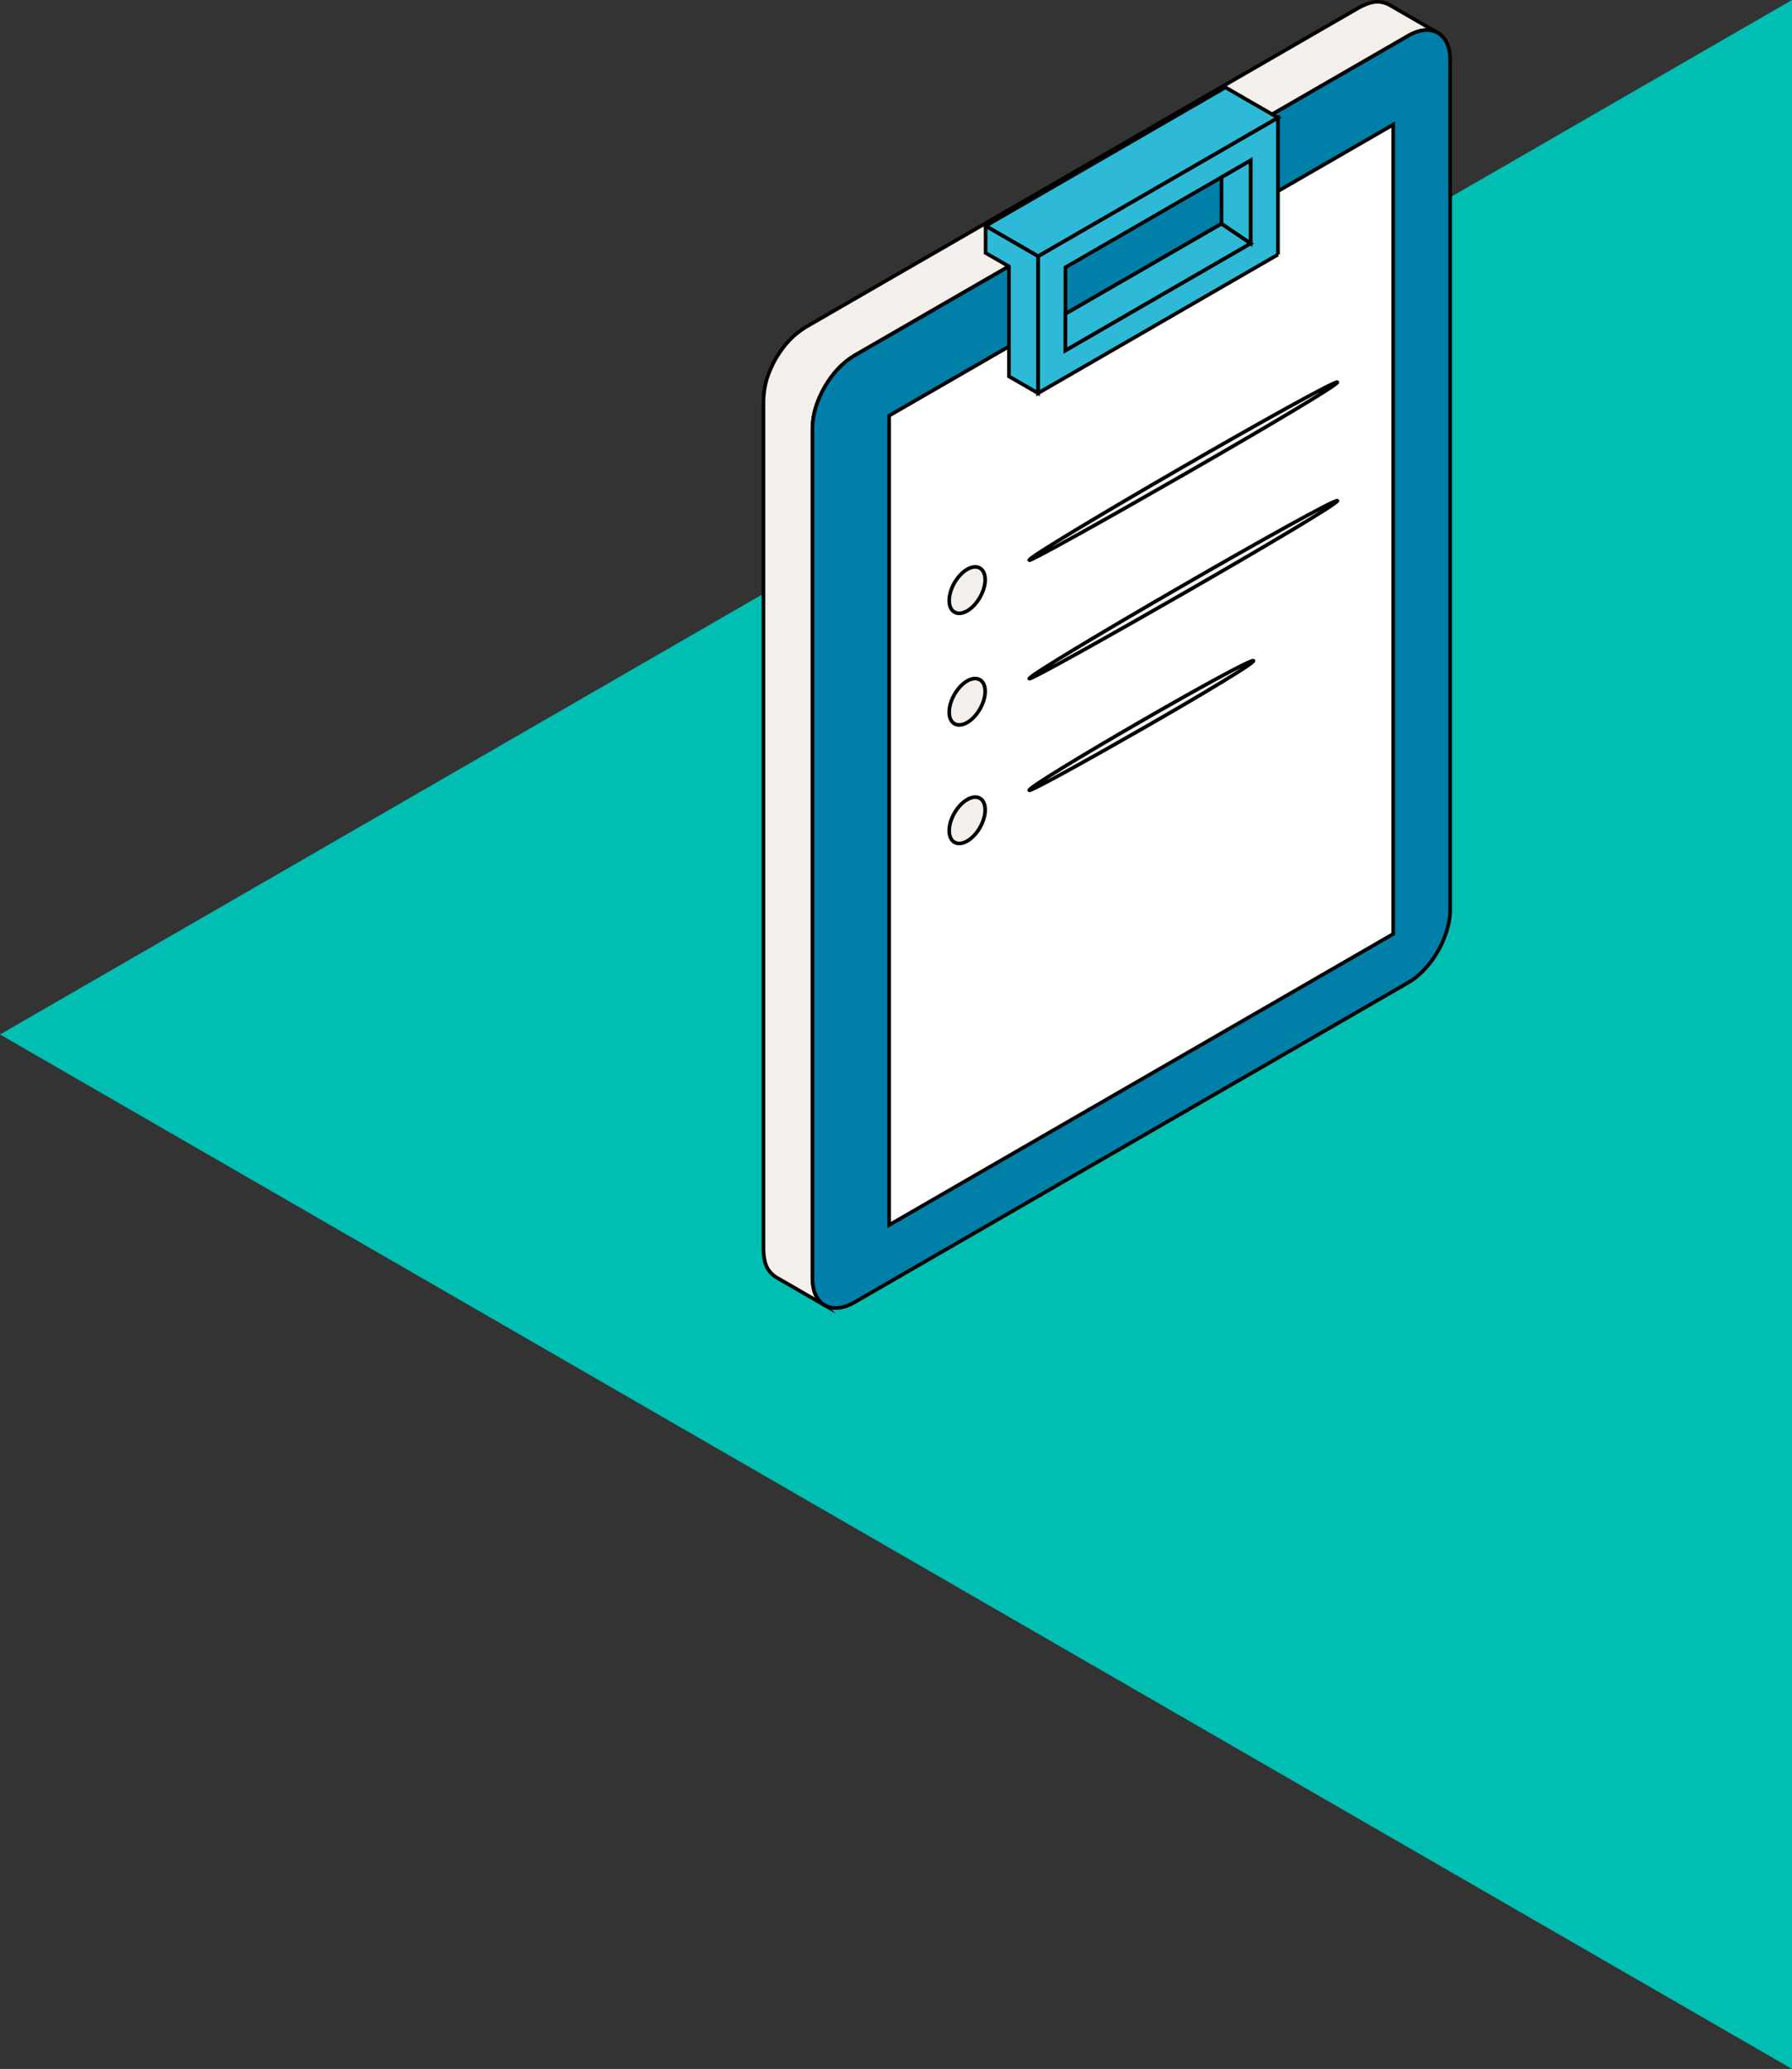 <?xml version="1.0" encoding="UTF-8"?><svg id="Layer_2" xmlns="http://www.w3.org/2000/svg" viewBox="0 0 398.54 460.06"><rect x="0" y="0" width="398.54" height="460.06" fill="#333333" stroke="none"/><defs><style>.cls-1{fill:#fff;}.cls-2{fill:#f4efea;}.cls-3{fill:#00beb2;}.cls-4{fill:#2eb9d6;}.cls-5{fill:none;stroke:#000;stroke-miterlimit:10;stroke-width:.81px;}.cls-6{fill:#007fa8;}</style></defs><g id="Layer_1-2"><g><polygon class="cls-3" points="0 230.03 398.54 460.06 398.54 0 0 230.03"/><g><path class="cls-2" d="M183.43,290.26l-10.91-6.3c-2.22-1.54-2.61-3.44-2.73-6.02V88.91c.16-3.6,1.04-6.03,2.73-9.17,1.87-3.03,3.55-5.01,6.58-6.95l19.94-11.52,11.89-6.85,59.55-34.39,10.36-5.98,21.46-12.39c2.29-1.18,4.13-1.8,6.58-.64l10.9,6.3c-2.43-1.17-4.31-.55-6.58,.63l-21.46,12.39-10.36,5.98-59.57,34.39-11.87,6.85-19.94,11.52c-3.04,1.92-4.71,3.92-6.58,6.95-1.71,3.14-2.58,5.57-2.73,9.17v189.03c.12,2.58,.53,4.46,2.73,6.02"/><path class="cls-5" d="M183.43,290.26l-10.91-6.3c-2.22-1.54-2.61-3.44-2.73-6.02V88.91c.16-3.6,1.04-6.03,2.73-9.17,1.87-3.03,3.55-5.01,6.58-6.95l19.94-11.52,11.89-6.85,59.55-34.39,10.36-5.98,21.46-12.39c2.29-1.18,4.13-1.8,6.58-.64l10.9,6.3c-2.43-1.17-4.31-.55-6.58,.63l-21.46,12.39-10.36,5.98-59.57,34.39-11.87,6.85-19.94,11.52c-3.04,1.92-4.71,3.92-6.58,6.95-1.71,3.14-2.58,5.57-2.73,9.17v189.03c.12,2.58,.53,4.46,2.73,6.02Z"/><path class="cls-6" d="M313.21,218.48l-123.2,71.12c-5.13,2.96-9.32,.55-9.32-5.36V95.21c0-5.93,4.18-13.16,9.32-16.13l19.94-11.52,11.87-6.85,59.57-34.39,10.36-5.98,21.46-12.39c5.12-2.96,9.3-.55,9.3,5.38V202.37c0,5.91-4.18,13.15-9.3,16.11"/><path class="cls-5" d="M313.21,218.48l-123.2,71.12c-5.13,2.96-9.32,.55-9.32-5.36V95.21c0-5.93,4.18-13.16,9.32-16.13l19.94-11.52,11.87-6.85,59.57-34.39,10.36-5.98,21.46-12.39c5.12-2.96,9.3-.55,9.3,5.38V202.37c0,5.91-4.18,13.15-9.3,16.11Z"/><path class="cls-1" d="M197.74,92.43v179.97l112.11-64.72V27.71c-37.37,21.56-74.74,43.14-112.11,64.72"/><path class="cls-5" d="M197.74,92.43v179.97l112.11-64.72V27.71c-37.37,21.56-74.74,43.14-112.11,64.72Z"/><path class="cls-4" d="M284.22,56.61V26.17l-53.36,30.81v30.45l53.36-30.82Zm-47.27,21.31v-18.46c13.73-7.92,27.46-15.85,41.18-23.79v18.46c-13.73,7.92-27.46,15.84-41.18,23.79"/><path class="cls-5" d="M284.22,56.61V26.17l-53.36,30.81v30.45l53.36-30.82Zm-47.27,21.31v-18.46c13.73-7.92,27.46-15.85,41.18-23.79v18.46c-13.73,7.92-27.46,15.84-41.18,23.79Z"/></g><polygon class="cls-4" points="230.86 56.98 284.22 26.17 276.91 21.95 272.54 19.43 219.2 50.24 230.86 56.98"/><polygon class="cls-5" points="230.86 56.98 284.22 26.17 276.91 21.95 272.54 19.43 219.2 50.24 230.86 56.98"/><g><path class="cls-2" d="M215.11,126.6h0c-2.21,1.27-4.01,4.39-4.01,6.93s1.8,3.58,4.01,2.31c2.2-1.29,3.99-4.39,3.99-6.93s-1.78-3.58-3.99-2.31"/><path class="cls-5" d="M215.11,126.6h0c-2.21,1.27-4.01,4.39-4.01,6.93s1.8,3.58,4.01,2.31c2.2-1.29,3.99-4.39,3.99-6.93s-1.78-3.58-3.99-2.31Z"/><path class="cls-2" d="M215.11,151.41h0c-2.21,1.29-4.01,4.39-4.01,6.94s1.8,3.58,4.01,2.31c2.2-1.27,3.99-4.39,3.99-6.92s-1.78-3.58-3.99-2.33"/><path class="cls-5" d="M215.11,151.41h0c-2.21,1.29-4.01,4.39-4.01,6.94s1.8,3.58,4.01,2.31c2.2-1.27,3.99-4.39,3.99-6.92s-1.78-3.58-3.99-2.33Z"/><path class="cls-2" d="M215.11,177.79h0c-2.21,1.27-4.01,4.39-4.01,6.92s1.8,3.58,4.01,2.31c2.2-1.27,3.99-4.38,3.99-6.93s-1.78-3.58-3.99-2.29"/><path class="cls-5" d="M215.11,177.79h0c-2.21,1.27-4.01,4.39-4.01,6.92s1.8,3.58,4.01,2.31c2.2-1.27,3.99-4.38,3.99-6.93s-1.78-3.58-3.99-2.29Z"/></g><polygon class="cls-4" points="219.2 56.24 224.39 59.24 224.39 83.69 230.86 87.43 230.86 56.98 219.2 50.24 219.2 56.24"/><polygon class="cls-5" points="219.2 56.24 224.39 59.24 224.39 83.69 230.86 87.43 230.86 56.98 219.2 50.24 219.2 56.24"/><g><path class="cls-2" d="M228.9,124.57c-.56-1.01,67.97-40.58,68.55-39.58,.58,.97-68.18,40.25-68.55,39.58"/><path class="cls-5" d="M228.9,124.57c-.56-1.01,67.97-40.58,68.55-39.58,.58,.97-68.18,40.25-68.55,39.58Z"/><path class="cls-2" d="M228.9,150.93c-.56-1.01,67.97-40.58,68.55-39.59,.58,1.01-68.18,40.27-68.55,39.59"/><path class="cls-5" d="M228.9,150.93c-.56-1.01,67.97-40.58,68.55-39.59,.58,1.01-68.18,40.27-68.55,39.59Z"/><path class="cls-2" d="M228.9,175.74c-.56-.99,49.32-29.8,49.88-28.81,.58,.99-49.51,29.49-49.88,28.81"/><path class="cls-5" d="M228.9,175.74c-.56-.99,49.32-29.8,49.88-28.81,.58,.99-49.51,29.49-49.88,28.81Z"/></g><polygon class="cls-4" points="271.66 39.44 271.66 49.76 278.13 54.14 278.13 35.68 271.66 39.44"/><polygon class="cls-5" points="271.66 39.44 271.66 49.76 278.13 54.14 278.13 35.68 271.66 39.44"/><polygon class="cls-4" points="236.95 69.79 271.66 49.76 278.13 54.14 236.95 77.92 236.95 69.79"/><polygon class="cls-5" points="236.95 69.79 271.66 49.76 278.13 54.14 236.95 77.92 236.95 69.79"/></g></g></svg>